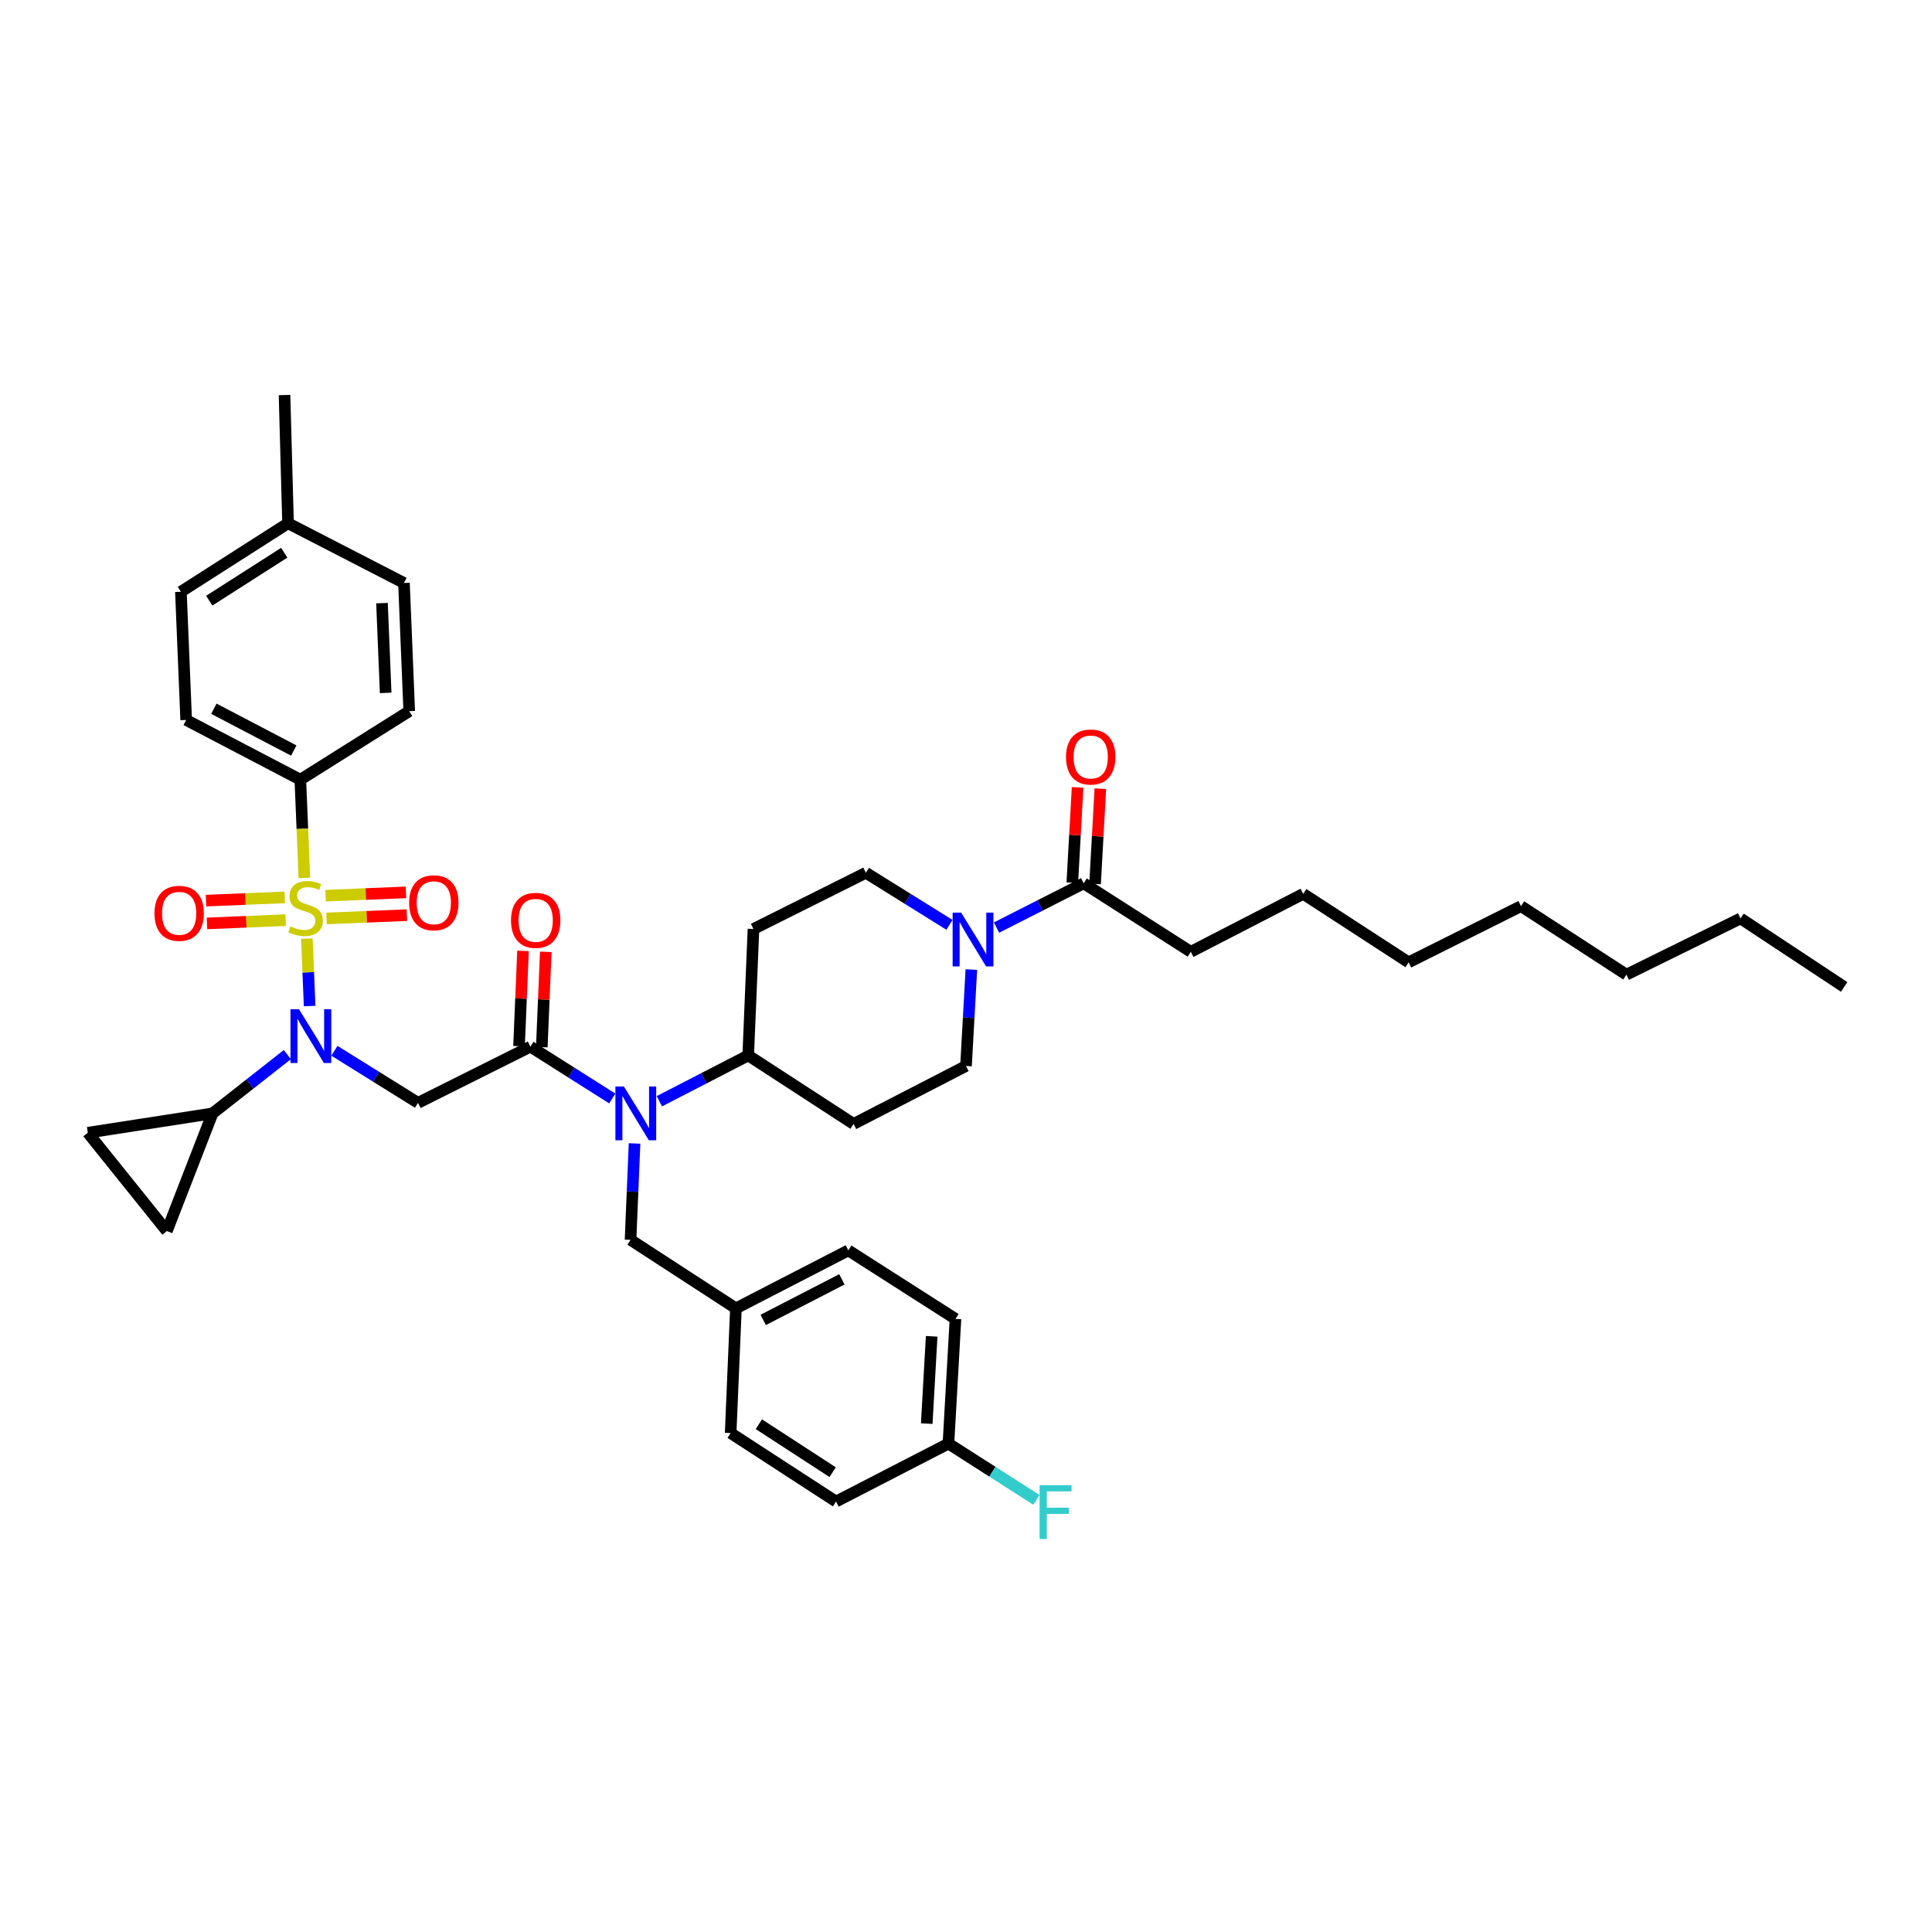 <?xml version='1.0' encoding='iso-8859-1'?>
<svg version='1.1' baseProfile='full'
              xmlns='http://www.w3.org/2000/svg'
                      xmlns:rdkit='http://www.rdkit.org/xml'
                      xmlns:xlink='http://www.w3.org/1999/xlink'
                  xml:space='preserve'
width='1000px' height='1000px' viewBox='0 0 1000 1000'>
<!-- END OF HEADER -->
<rect style='opacity:1.0;fill:#FFFFFF;stroke:none' width='1000' height='1000' x='0' y='0'> </rect>
<path class='bond-0' d='M 616.362,492.653 L 674.546,462.656' style='fill:none;fill-rule:evenodd;stroke:#000000;stroke-width:6px;stroke-linecap:butt;stroke-linejoin:miter;stroke-opacity:1' />
<path class='bond-1' d='M 616.362,492.653 L 560.91,457.198' style='fill:none;fill-rule:evenodd;stroke:#000000;stroke-width:6px;stroke-linecap:butt;stroke-linejoin:miter;stroke-opacity:1' />
<path class='bond-2' d='M 502.772,501.847 L 501.386,526.797' style='fill:none;fill-rule:evenodd;stroke:#0000FF;stroke-width:6px;stroke-linecap:butt;stroke-linejoin:miter;stroke-opacity:1' />
<path class='bond-2' d='M 501.386,526.797 L 500,551.748' style='fill:none;fill-rule:evenodd;stroke:#000000;stroke-width:6px;stroke-linecap:butt;stroke-linejoin:miter;stroke-opacity:1' />
<path class='bond-3' d='M 515.798,480.113 L 538.354,468.656' style='fill:none;fill-rule:evenodd;stroke:#0000FF;stroke-width:6px;stroke-linecap:butt;stroke-linejoin:miter;stroke-opacity:1' />
<path class='bond-3' d='M 538.354,468.656 L 560.91,457.198' style='fill:none;fill-rule:evenodd;stroke:#000000;stroke-width:6px;stroke-linecap:butt;stroke-linejoin:miter;stroke-opacity:1' />
<path class='bond-4' d='M 491.447,478.697 L 469.816,465.222' style='fill:none;fill-rule:evenodd;stroke:#0000FF;stroke-width:6px;stroke-linecap:butt;stroke-linejoin:miter;stroke-opacity:1' />
<path class='bond-4' d='M 469.816,465.222 L 448.184,451.747' style='fill:none;fill-rule:evenodd;stroke:#000000;stroke-width:6px;stroke-linecap:butt;stroke-linejoin:miter;stroke-opacity:1' />
<path class='bond-5' d='M 566.798,457.526 L 568.168,432.873' style='fill:none;fill-rule:evenodd;stroke:#000000;stroke-width:6px;stroke-linecap:butt;stroke-linejoin:miter;stroke-opacity:1' />
<path class='bond-5' d='M 568.168,432.873 L 569.538,408.22' style='fill:none;fill-rule:evenodd;stroke:#FF0000;stroke-width:6px;stroke-linecap:butt;stroke-linejoin:miter;stroke-opacity:1' />
<path class='bond-5' d='M 555.022,456.871 L 556.392,432.219' style='fill:none;fill-rule:evenodd;stroke:#000000;stroke-width:6px;stroke-linecap:butt;stroke-linejoin:miter;stroke-opacity:1' />
<path class='bond-5' d='M 556.392,432.219 L 557.762,407.566' style='fill:none;fill-rule:evenodd;stroke:#FF0000;stroke-width:6px;stroke-linecap:butt;stroke-linejoin:miter;stroke-opacity:1' />
<path class='bond-6' d='M 674.546,462.656 L 729.094,498.111' style='fill:none;fill-rule:evenodd;stroke:#000000;stroke-width:6px;stroke-linecap:butt;stroke-linejoin:miter;stroke-opacity:1' />
<path class='bond-7' d='M 900.908,475.381 L 841.82,504.473' style='fill:none;fill-rule:evenodd;stroke:#000000;stroke-width:6px;stroke-linecap:butt;stroke-linejoin:miter;stroke-opacity:1' />
<path class='bond-8' d='M 900.908,475.381 L 954.545,510.835' style='fill:none;fill-rule:evenodd;stroke:#000000;stroke-width:6px;stroke-linecap:butt;stroke-linejoin:miter;stroke-opacity:1' />
<path class='bond-9' d='M 173.095,543.883 L 194.73,557.359' style='fill:none;fill-rule:evenodd;stroke:#0000FF;stroke-width:6px;stroke-linecap:butt;stroke-linejoin:miter;stroke-opacity:1' />
<path class='bond-9' d='M 194.73,557.359 L 216.364,570.835' style='fill:none;fill-rule:evenodd;stroke:#000000;stroke-width:6px;stroke-linecap:butt;stroke-linejoin:miter;stroke-opacity:1' />
<path class='bond-10' d='M 160.266,520.714 L 159.55,503.269' style='fill:none;fill-rule:evenodd;stroke:#0000FF;stroke-width:6px;stroke-linecap:butt;stroke-linejoin:miter;stroke-opacity:1' />
<path class='bond-10' d='M 159.55,503.269 L 158.833,485.825' style='fill:none;fill-rule:evenodd;stroke:#CCCC00;stroke-width:6px;stroke-linecap:butt;stroke-linejoin:miter;stroke-opacity:1' />
<path class='bond-11' d='M 148.732,545.858 L 129.366,561.075' style='fill:none;fill-rule:evenodd;stroke:#0000FF;stroke-width:6px;stroke-linecap:butt;stroke-linejoin:miter;stroke-opacity:1' />
<path class='bond-11' d='M 129.366,561.075 L 110.001,576.293' style='fill:none;fill-rule:evenodd;stroke:#000000;stroke-width:6px;stroke-linecap:butt;stroke-linejoin:miter;stroke-opacity:1' />
<path class='bond-12' d='M 155.454,403.561 L 96.366,372.654' style='fill:none;fill-rule:evenodd;stroke:#000000;stroke-width:6px;stroke-linecap:butt;stroke-linejoin:miter;stroke-opacity:1' />
<path class='bond-12' d='M 152.058,388.475 L 110.696,366.84' style='fill:none;fill-rule:evenodd;stroke:#000000;stroke-width:6px;stroke-linecap:butt;stroke-linejoin:miter;stroke-opacity:1' />
<path class='bond-13' d='M 155.454,403.561 L 211.817,368.107' style='fill:none;fill-rule:evenodd;stroke:#000000;stroke-width:6px;stroke-linecap:butt;stroke-linejoin:miter;stroke-opacity:1' />
<path class='bond-14' d='M 155.454,403.561 L 156.498,428.976' style='fill:none;fill-rule:evenodd;stroke:#000000;stroke-width:6px;stroke-linecap:butt;stroke-linejoin:miter;stroke-opacity:1' />
<path class='bond-14' d='M 156.498,428.976 L 157.542,454.391' style='fill:none;fill-rule:evenodd;stroke:#CCCC00;stroke-width:6px;stroke-linecap:butt;stroke-linejoin:miter;stroke-opacity:1' />
<path class='bond-15' d='M 169.007,475.386 L 189.81,474.529' style='fill:none;fill-rule:evenodd;stroke:#CCCC00;stroke-width:6px;stroke-linecap:butt;stroke-linejoin:miter;stroke-opacity:1' />
<path class='bond-15' d='M 189.81,474.529 L 210.612,473.673' style='fill:none;fill-rule:evenodd;stroke:#FF0000;stroke-width:6px;stroke-linecap:butt;stroke-linejoin:miter;stroke-opacity:1' />
<path class='bond-15' d='M 168.522,463.602 L 189.324,462.745' style='fill:none;fill-rule:evenodd;stroke:#CCCC00;stroke-width:6px;stroke-linecap:butt;stroke-linejoin:miter;stroke-opacity:1' />
<path class='bond-15' d='M 189.324,462.745 L 210.127,461.889' style='fill:none;fill-rule:evenodd;stroke:#FF0000;stroke-width:6px;stroke-linecap:butt;stroke-linejoin:miter;stroke-opacity:1' />
<path class='bond-16' d='M 147.373,464.477 L 127.004,465.326' style='fill:none;fill-rule:evenodd;stroke:#CCCC00;stroke-width:6px;stroke-linecap:butt;stroke-linejoin:miter;stroke-opacity:1' />
<path class='bond-16' d='M 127.004,465.326 L 106.634,466.174' style='fill:none;fill-rule:evenodd;stroke:#FF0000;stroke-width:6px;stroke-linecap:butt;stroke-linejoin:miter;stroke-opacity:1' />
<path class='bond-16' d='M 147.864,476.261 L 127.494,477.11' style='fill:none;fill-rule:evenodd;stroke:#CCCC00;stroke-width:6px;stroke-linecap:butt;stroke-linejoin:miter;stroke-opacity:1' />
<path class='bond-16' d='M 127.494,477.11 L 107.125,477.958' style='fill:none;fill-rule:evenodd;stroke:#FF0000;stroke-width:6px;stroke-linecap:butt;stroke-linejoin:miter;stroke-opacity:1' />
<path class='bond-17' d='M 96.366,372.654 L 93.633,306.293' style='fill:none;fill-rule:evenodd;stroke:#000000;stroke-width:6px;stroke-linecap:butt;stroke-linejoin:miter;stroke-opacity:1' />
<path class='bond-18' d='M 211.817,368.107 L 209.091,301.745' style='fill:none;fill-rule:evenodd;stroke:#000000;stroke-width:6px;stroke-linecap:butt;stroke-linejoin:miter;stroke-opacity:1' />
<path class='bond-18' d='M 199.624,358.637 L 197.716,312.184' style='fill:none;fill-rule:evenodd;stroke:#000000;stroke-width:6px;stroke-linecap:butt;stroke-linejoin:miter;stroke-opacity:1' />
<path class='bond-19' d='M 110.001,576.293 L 45.455,586.292' style='fill:none;fill-rule:evenodd;stroke:#000000;stroke-width:6px;stroke-linecap:butt;stroke-linejoin:miter;stroke-opacity:1' />
<path class='bond-20' d='M 110.001,576.293 L 86.361,637.203' style='fill:none;fill-rule:evenodd;stroke:#000000;stroke-width:6px;stroke-linecap:butt;stroke-linejoin:miter;stroke-opacity:1' />
<path class='bond-21' d='M 45.455,586.292 L 86.361,637.203' style='fill:none;fill-rule:evenodd;stroke:#000000;stroke-width:6px;stroke-linecap:butt;stroke-linejoin:miter;stroke-opacity:1' />
<path class='bond-22' d='M 341.282,570.006 L 364.278,558.148' style='fill:none;fill-rule:evenodd;stroke:#0000FF;stroke-width:6px;stroke-linecap:butt;stroke-linejoin:miter;stroke-opacity:1' />
<path class='bond-22' d='M 364.278,558.148 L 387.274,546.29' style='fill:none;fill-rule:evenodd;stroke:#000000;stroke-width:6px;stroke-linecap:butt;stroke-linejoin:miter;stroke-opacity:1' />
<path class='bond-23' d='M 316.92,568.584 L 295.731,555.164' style='fill:none;fill-rule:evenodd;stroke:#0000FF;stroke-width:6px;stroke-linecap:butt;stroke-linejoin:miter;stroke-opacity:1' />
<path class='bond-23' d='M 295.731,555.164 L 274.542,541.743' style='fill:none;fill-rule:evenodd;stroke:#000000;stroke-width:6px;stroke-linecap:butt;stroke-linejoin:miter;stroke-opacity:1' />
<path class='bond-24' d='M 328.442,591.848 L 327.403,616.796' style='fill:none;fill-rule:evenodd;stroke:#0000FF;stroke-width:6px;stroke-linecap:butt;stroke-linejoin:miter;stroke-opacity:1' />
<path class='bond-24' d='M 327.403,616.796 L 326.364,641.744' style='fill:none;fill-rule:evenodd;stroke:#000000;stroke-width:6px;stroke-linecap:butt;stroke-linejoin:miter;stroke-opacity:1' />
<path class='bond-25' d='M 280.434,541.989 L 281.463,517.335' style='fill:none;fill-rule:evenodd;stroke:#000000;stroke-width:6px;stroke-linecap:butt;stroke-linejoin:miter;stroke-opacity:1' />
<path class='bond-25' d='M 281.463,517.335 L 282.493,492.682' style='fill:none;fill-rule:evenodd;stroke:#FF0000;stroke-width:6px;stroke-linecap:butt;stroke-linejoin:miter;stroke-opacity:1' />
<path class='bond-25' d='M 268.65,541.497 L 269.679,516.843' style='fill:none;fill-rule:evenodd;stroke:#000000;stroke-width:6px;stroke-linecap:butt;stroke-linejoin:miter;stroke-opacity:1' />
<path class='bond-25' d='M 269.679,516.843 L 270.709,492.19' style='fill:none;fill-rule:evenodd;stroke:#FF0000;stroke-width:6px;stroke-linecap:butt;stroke-linejoin:miter;stroke-opacity:1' />
<path class='bond-26' d='M 274.542,541.743 L 216.364,570.835' style='fill:none;fill-rule:evenodd;stroke:#000000;stroke-width:6px;stroke-linecap:butt;stroke-linejoin:miter;stroke-opacity:1' />
<path class='bond-27' d='M 500,551.748 L 441.816,581.744' style='fill:none;fill-rule:evenodd;stroke:#000000;stroke-width:6px;stroke-linecap:butt;stroke-linejoin:miter;stroke-opacity:1' />
<path class='bond-28' d='M 448.184,451.747 L 390,480.839' style='fill:none;fill-rule:evenodd;stroke:#000000;stroke-width:6px;stroke-linecap:butt;stroke-linejoin:miter;stroke-opacity:1' />
<path class='bond-29' d='M 390,480.839 L 387.274,546.29' style='fill:none;fill-rule:evenodd;stroke:#000000;stroke-width:6px;stroke-linecap:butt;stroke-linejoin:miter;stroke-opacity:1' />
<path class='bond-30' d='M 387.274,546.29 L 441.816,581.744' style='fill:none;fill-rule:evenodd;stroke:#000000;stroke-width:6px;stroke-linecap:butt;stroke-linejoin:miter;stroke-opacity:1' />
<path class='bond-31' d='M 490.912,747.203 L 494.548,682.656' style='fill:none;fill-rule:evenodd;stroke:#000000;stroke-width:6px;stroke-linecap:butt;stroke-linejoin:miter;stroke-opacity:1' />
<path class='bond-31' d='M 479.682,736.857 L 482.228,691.675' style='fill:none;fill-rule:evenodd;stroke:#000000;stroke-width:6px;stroke-linecap:butt;stroke-linejoin:miter;stroke-opacity:1' />
<path class='bond-32' d='M 490.912,747.203 L 432.728,777.199' style='fill:none;fill-rule:evenodd;stroke:#000000;stroke-width:6px;stroke-linecap:butt;stroke-linejoin:miter;stroke-opacity:1' />
<path class='bond-33' d='M 490.912,747.203 L 513.677,761.758' style='fill:none;fill-rule:evenodd;stroke:#000000;stroke-width:6px;stroke-linecap:butt;stroke-linejoin:miter;stroke-opacity:1' />
<path class='bond-33' d='M 513.677,761.758 L 536.443,776.314' style='fill:none;fill-rule:evenodd;stroke:#33CCCC;stroke-width:6px;stroke-linecap:butt;stroke-linejoin:miter;stroke-opacity:1' />
<path class='bond-34' d='M 494.548,682.656 L 439.09,647.202' style='fill:none;fill-rule:evenodd;stroke:#000000;stroke-width:6px;stroke-linecap:butt;stroke-linejoin:miter;stroke-opacity:1' />
<path class='bond-35' d='M 439.09,647.202 L 380.912,677.198' style='fill:none;fill-rule:evenodd;stroke:#000000;stroke-width:6px;stroke-linecap:butt;stroke-linejoin:miter;stroke-opacity:1' />
<path class='bond-35' d='M 435.768,662.184 L 395.044,683.181' style='fill:none;fill-rule:evenodd;stroke:#000000;stroke-width:6px;stroke-linecap:butt;stroke-linejoin:miter;stroke-opacity:1' />
<path class='bond-36' d='M 378.18,741.745 L 380.912,677.198' style='fill:none;fill-rule:evenodd;stroke:#000000;stroke-width:6px;stroke-linecap:butt;stroke-linejoin:miter;stroke-opacity:1' />
<path class='bond-37' d='M 378.18,741.745 L 432.728,777.199' style='fill:none;fill-rule:evenodd;stroke:#000000;stroke-width:6px;stroke-linecap:butt;stroke-linejoin:miter;stroke-opacity:1' />
<path class='bond-37' d='M 392.789,737.174 L 430.973,761.992' style='fill:none;fill-rule:evenodd;stroke:#000000;stroke-width:6px;stroke-linecap:butt;stroke-linejoin:miter;stroke-opacity:1' />
<path class='bond-38' d='M 380.912,677.198 L 326.364,641.744' style='fill:none;fill-rule:evenodd;stroke:#000000;stroke-width:6px;stroke-linecap:butt;stroke-linejoin:miter;stroke-opacity:1' />
<path class='bond-39' d='M 93.633,306.293 L 149.092,270.838' style='fill:none;fill-rule:evenodd;stroke:#000000;stroke-width:6px;stroke-linecap:butt;stroke-linejoin:miter;stroke-opacity:1' />
<path class='bond-39' d='M 108.305,310.912 L 147.126,286.093' style='fill:none;fill-rule:evenodd;stroke:#000000;stroke-width:6px;stroke-linecap:butt;stroke-linejoin:miter;stroke-opacity:1' />
<path class='bond-40' d='M 209.091,301.745 L 149.092,270.838' style='fill:none;fill-rule:evenodd;stroke:#000000;stroke-width:6px;stroke-linecap:butt;stroke-linejoin:miter;stroke-opacity:1' />
<path class='bond-41' d='M 149.092,270.838 L 147.271,204.47' style='fill:none;fill-rule:evenodd;stroke:#000000;stroke-width:6px;stroke-linecap:butt;stroke-linejoin:miter;stroke-opacity:1' />
<path class='bond-42' d='M 841.82,504.473 L 787.272,469.019' style='fill:none;fill-rule:evenodd;stroke:#000000;stroke-width:6px;stroke-linecap:butt;stroke-linejoin:miter;stroke-opacity:1' />
<path class='bond-43' d='M 729.094,498.111 L 787.272,469.019' style='fill:none;fill-rule:evenodd;stroke:#000000;stroke-width:6px;stroke-linecap:butt;stroke-linejoin:miter;stroke-opacity:1' />
<path  class='atom-1' d='M 497.484 472.374
L 506.605 487.116
Q 507.509 488.571, 508.964 491.205
Q 510.418 493.839, 510.497 493.996
L 510.497 472.374
L 514.192 472.374
L 514.192 500.208
L 510.379 500.208
L 500.59 484.089
Q 499.45 482.202, 498.231 480.04
Q 497.051 477.877, 496.698 477.209
L 496.698 500.208
L 493.081 500.208
L 493.081 472.374
L 497.484 472.374
' fill='#0000FF'/>
<path  class='atom-3' d='M 551.77 391.826
Q 551.77 385.143, 555.072 381.408
Q 558.374 377.673, 564.547 377.673
Q 570.719 377.673, 574.021 381.408
Q 577.324 385.143, 577.324 391.826
Q 577.324 398.588, 573.982 402.441
Q 570.64 406.254, 564.547 406.254
Q 558.414 406.254, 555.072 402.441
Q 551.77 398.628, 551.77 391.826
M 564.547 403.109
Q 568.792 403.109, 571.073 400.279
Q 573.392 397.409, 573.392 391.826
Q 573.392 386.362, 571.073 383.61
Q 568.792 380.818, 564.547 380.818
Q 560.301 380.818, 557.981 383.57
Q 555.701 386.322, 555.701 391.826
Q 555.701 397.448, 557.981 400.279
Q 560.301 403.109, 564.547 403.109
' fill='#FF0000'/>
<path  class='atom-6' d='M 154.753 522.374
L 163.874 537.117
Q 164.778 538.571, 166.233 541.205
Q 167.688 543.839, 167.766 543.997
L 167.766 522.374
L 171.462 522.374
L 171.462 550.208
L 167.648 550.208
L 157.859 534.09
Q 156.719 532.202, 155.5 530.04
Q 154.321 527.878, 153.967 527.21
L 153.967 550.208
L 150.35 550.208
L 150.35 522.374
L 154.753 522.374
' fill='#0000FF'/>
<path  class='atom-8' d='M 150.317 479.483
Q 150.632 479.601, 151.929 480.151
Q 153.227 480.701, 154.642 481.055
Q 156.097 481.37, 157.512 481.37
Q 160.146 481.37, 161.679 480.112
Q 163.212 478.814, 163.212 476.574
Q 163.212 475.04, 162.426 474.097
Q 161.679 473.153, 160.5 472.642
Q 159.32 472.131, 157.355 471.541
Q 154.878 470.794, 153.384 470.087
Q 151.929 469.379, 150.868 467.885
Q 149.846 466.391, 149.846 463.875
Q 149.846 460.376, 152.204 458.214
Q 154.603 456.052, 159.32 456.052
Q 162.544 456.052, 166.2 457.585
L 165.296 460.612
Q 161.954 459.236, 159.438 459.236
Q 156.726 459.236, 155.232 460.376
Q 153.738 461.477, 153.777 463.403
Q 153.777 464.897, 154.524 465.802
Q 155.31 466.706, 156.411 467.217
Q 157.551 467.728, 159.438 468.318
Q 161.954 469.104, 163.448 469.89
Q 164.942 470.676, 166.004 472.288
Q 167.104 473.861, 167.104 476.574
Q 167.104 480.426, 164.51 482.51
Q 161.954 484.554, 157.669 484.554
Q 155.192 484.554, 153.305 484.004
Q 151.457 483.493, 149.256 482.589
L 150.317 479.483
' fill='#CCCC00'/>
<path  class='atom-9' d='M 211.765 467.276
Q 211.765 460.593, 215.067 456.858
Q 218.369 453.123, 224.542 453.123
Q 230.714 453.123, 234.016 456.858
Q 237.319 460.593, 237.319 467.276
Q 237.319 474.038, 233.977 477.891
Q 230.635 481.704, 224.542 481.704
Q 218.409 481.704, 215.067 477.891
Q 211.765 474.077, 211.765 467.276
M 224.542 478.559
Q 228.788 478.559, 231.068 475.728
Q 233.387 472.858, 233.387 467.276
Q 233.387 461.811, 231.068 459.059
Q 228.788 456.268, 224.542 456.268
Q 220.296 456.268, 217.976 459.02
Q 215.696 461.772, 215.696 467.276
Q 215.696 472.898, 217.976 475.728
Q 220.296 478.559, 224.542 478.559
' fill='#FF0000'/>
<path  class='atom-10' d='M 79.952 472.734
Q 79.952 466.051, 83.255 462.316
Q 86.557 458.581, 92.729 458.581
Q 98.902 458.581, 102.204 462.316
Q 105.506 466.051, 105.506 472.734
Q 105.506 479.496, 102.165 483.349
Q 98.823 487.162, 92.729 487.162
Q 86.596 487.162, 83.255 483.349
Q 79.952 479.535, 79.952 472.734
M 92.729 484.017
Q 96.975 484.017, 99.255 481.186
Q 101.575 478.316, 101.575 472.734
Q 101.575 467.269, 99.255 464.517
Q 96.975 461.726, 92.729 461.726
Q 88.483 461.726, 86.164 464.478
Q 83.884 467.23, 83.884 472.734
Q 83.884 478.356, 86.164 481.186
Q 88.483 484.017, 92.729 484.017
' fill='#FF0000'/>
<path  class='atom-15' d='M 322.937 562.376
L 332.058 577.118
Q 332.962 578.573, 334.417 581.207
Q 335.872 583.841, 335.95 583.998
L 335.95 562.376
L 339.646 562.376
L 339.646 590.21
L 335.832 590.21
L 326.043 574.091
Q 324.903 572.204, 323.684 570.042
Q 322.505 567.88, 322.151 567.211
L 322.151 590.21
L 318.534 590.21
L 318.534 562.376
L 322.937 562.376
' fill='#0000FF'/>
<path  class='atom-17' d='M 264.498 476.37
Q 264.498 469.687, 267.8 465.952
Q 271.102 462.217, 277.275 462.217
Q 283.447 462.217, 286.749 465.952
Q 290.052 469.687, 290.052 476.37
Q 290.052 483.132, 286.71 486.985
Q 283.368 490.799, 277.275 490.799
Q 271.142 490.799, 267.8 486.985
Q 264.498 483.172, 264.498 476.37
M 277.275 487.653
Q 281.52 487.653, 283.801 484.823
Q 286.12 481.953, 286.12 476.37
Q 286.12 470.906, 283.801 468.154
Q 281.52 465.363, 277.275 465.363
Q 273.029 465.363, 270.709 468.115
Q 268.429 470.867, 268.429 476.37
Q 268.429 481.992, 270.709 484.823
Q 273.029 487.653, 277.275 487.653
' fill='#FF0000'/>
<path  class='atom-29' d='M 538.088 768.74
L 554.64 768.74
L 554.64 771.925
L 541.823 771.925
L 541.823 780.377
L 553.224 780.377
L 553.224 783.601
L 541.823 783.601
L 541.823 796.574
L 538.088 796.574
L 538.088 768.74
' fill='#33CCCC'/>
</svg>
